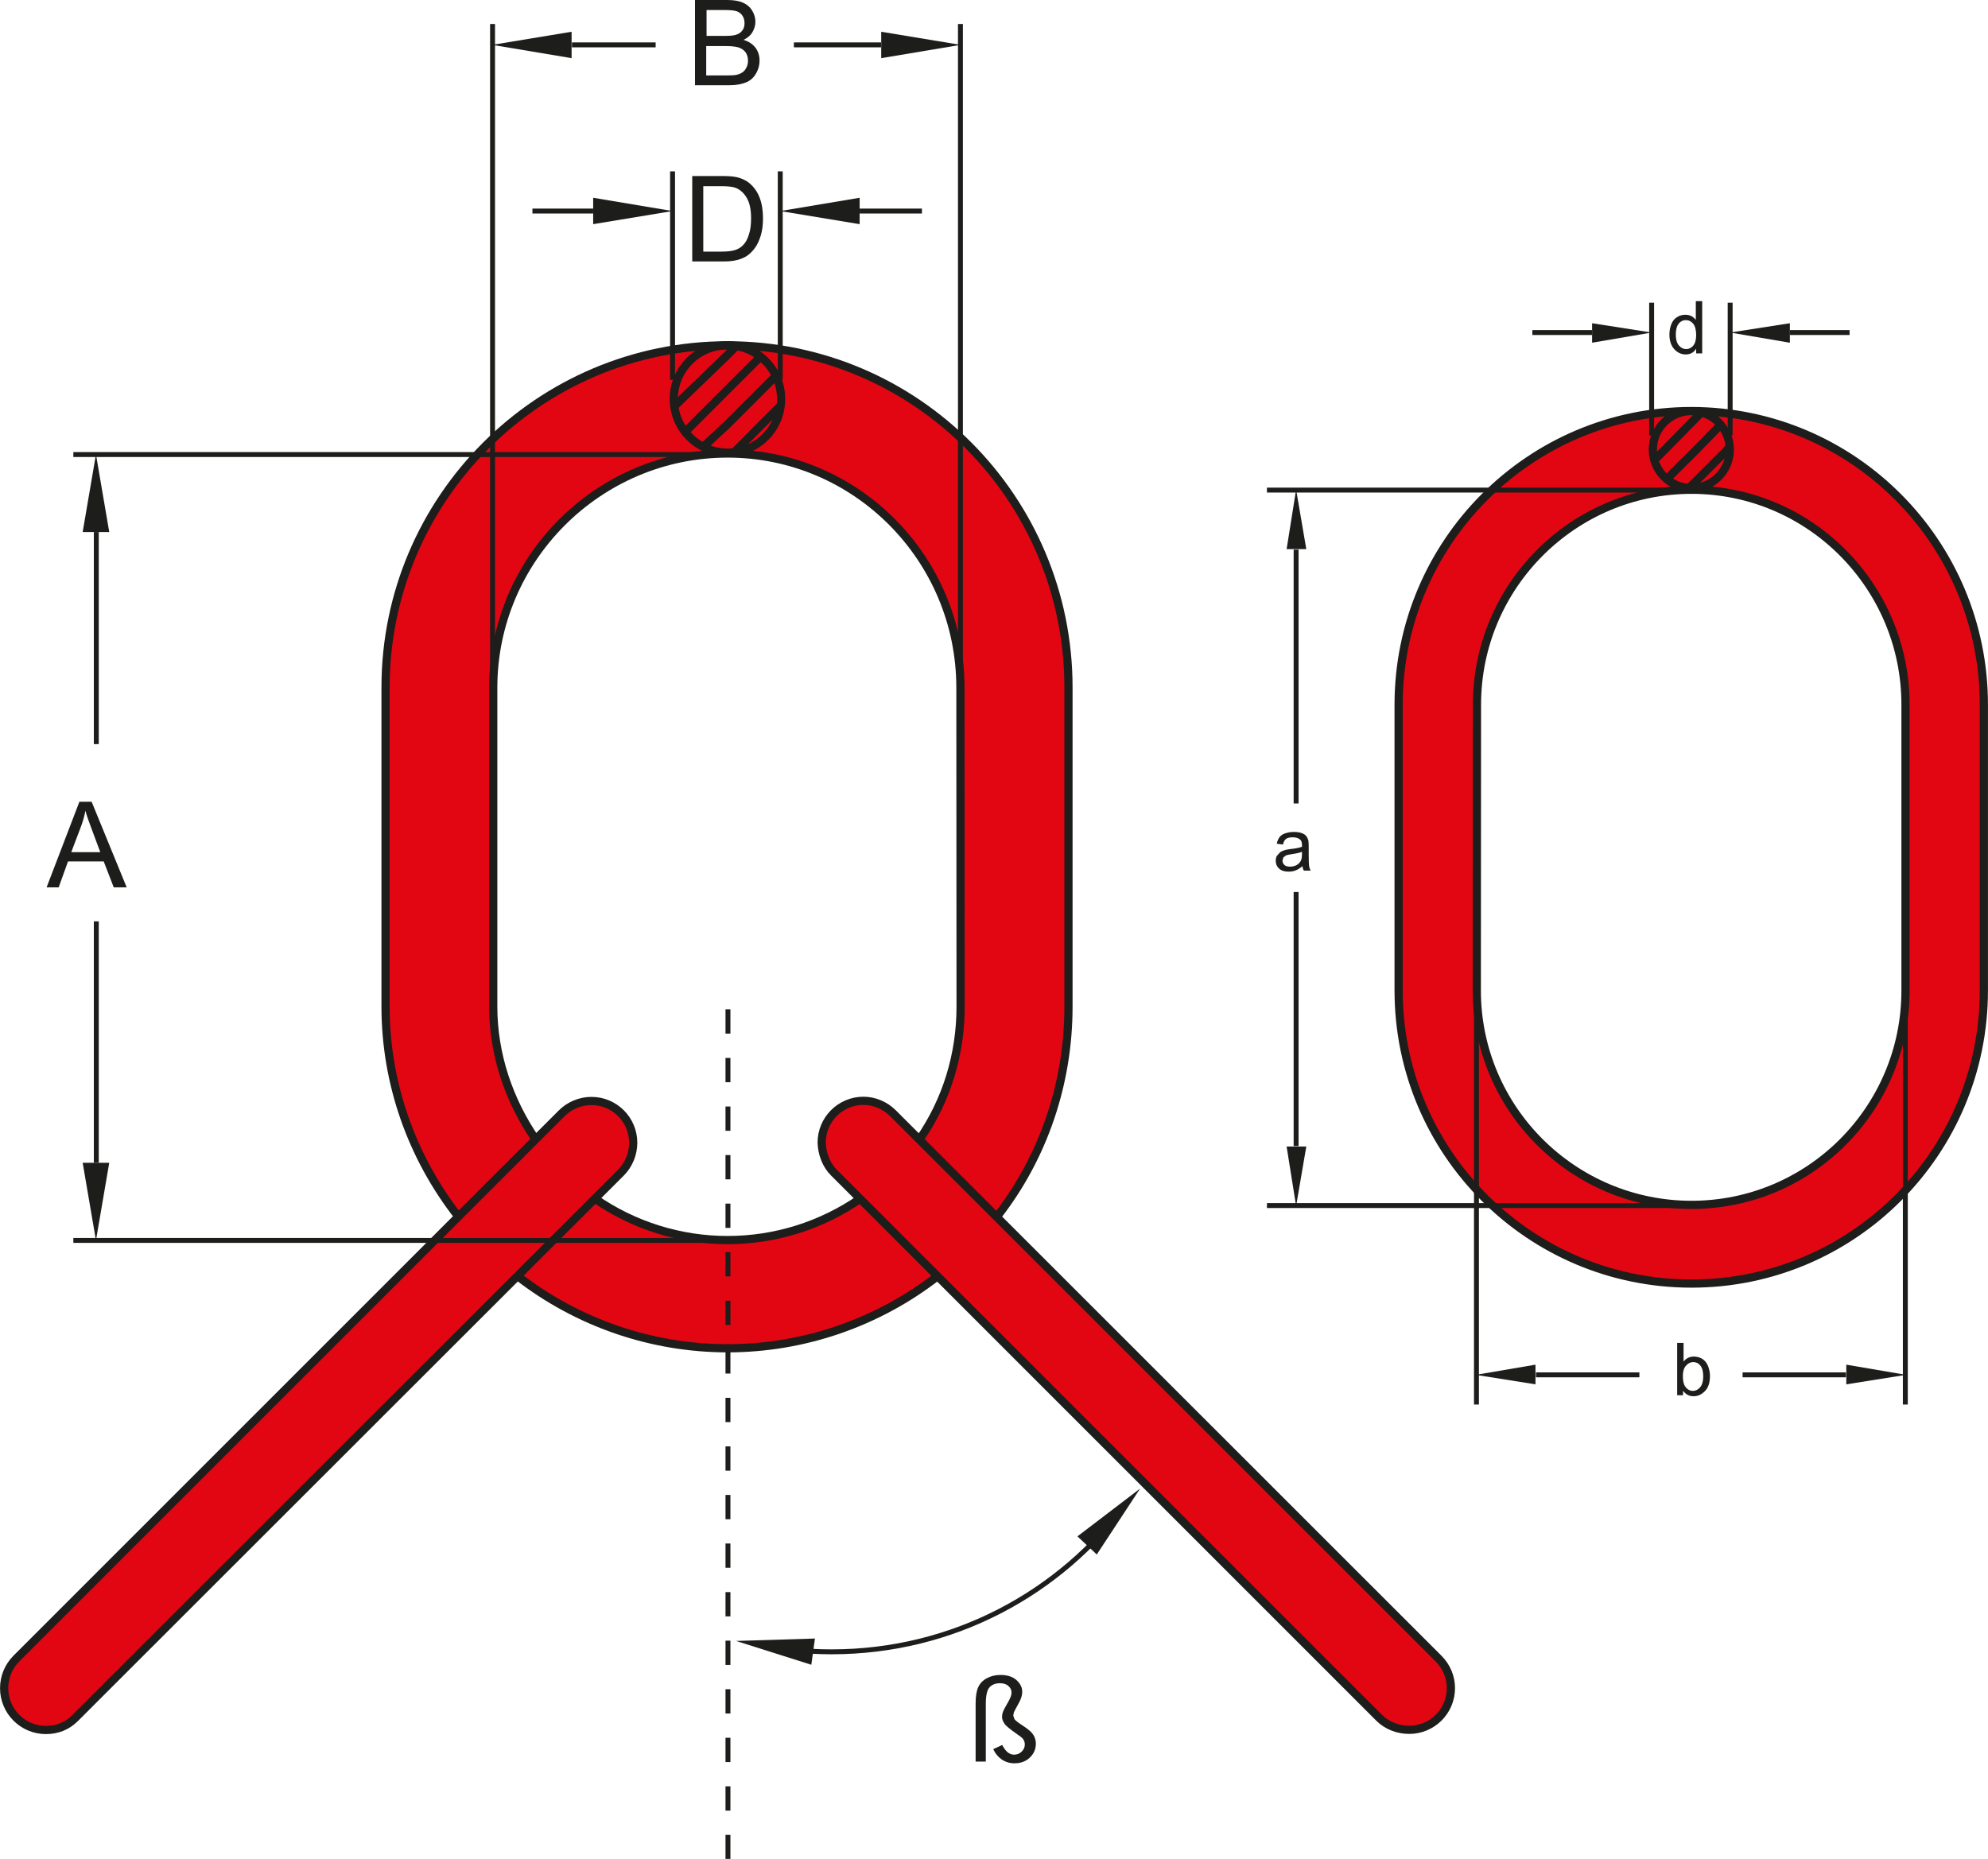 <?xml version="1.0" encoding="utf-8"?>
<!-- Generator: Adobe Illustrator 24.0.2, SVG Export Plug-In . SVG Version: 6.00 Build 0)  -->
<svg version="1.1" id="Layer_1" xmlns="http://www.w3.org/2000/svg" xmlns:xlink="http://www.w3.org/1999/xlink" x="0px" y="0px"
	 viewBox="0 0 115.19 107.72" style="enable-background:new 0 0 115.19 107.72;" xml:space="preserve">
<style type="text/css">
	.st0{fill:#E20613;}
	.st1{fill:none;stroke:#1D1D1B;stroke-width:0.475;stroke-miterlimit:10;}
	.st2{fill:#1D1D1B;}
	.st3{fill:none;stroke:#1D1D1B;stroke-width:0.285;stroke-miterlimit:10;}
	.st4{fill:none;stroke:#1D1D1B;stroke-width:0.285;stroke-miterlimit:3.864;}
	.st5{fill:none;stroke:#1D1D1B;stroke-width:0.285;stroke-miterlimit:3.864;stroke-dasharray:1.407,1.407;}
</style>
<g>
	<path class="st0" d="M26.56,70.5c-2.72-3.48-4.22-7.75-4.22-12.17V39.83c0-10.93,8.89-19.82,19.82-19.82
		c10.92,0,19.75,8.9,19.75,19.82v18.51c0,4.41-1.43,8.69-4.15,12.17l-3.42,3.43c-3.48,2.71-7.77,4.19-12.18,4.19
		c-4.41,0-8.7-1.48-12.18-4.19L26.56,70.5L26.56,70.5z M34.46,69.45c2.26,1.57,4.95,2.41,7.7,2.41c2.75,0,5.44-0.84,7.7-2.41
		l3.42-3.42c1.57-2.26,2.38-4.93,2.38-7.69l-0.01-18.49c0-7.47-6.03-13.57-13.49-13.57c-7.47,0-13.58,6.1-13.58,13.57v18.49
		c0,2.75,0.9,5.42,2.46,7.69L34.46,69.45L34.46,69.45z"/>
	<path class="st1" d="M26.56,70.5c-2.72-3.48-4.22-7.75-4.22-12.17V39.83c0-10.93,8.89-19.82,19.82-19.82
		c10.92,0,19.75,8.9,19.75,19.82v18.51c0,4.41-1.43,8.69-4.15,12.17l-3.42,3.43c-3.48,2.71-7.77,4.19-12.18,4.19
		c-4.41,0-8.7-1.48-12.18-4.19L26.56,70.5L26.56,70.5z M34.46,69.45c2.26,1.57,4.95,2.41,7.7,2.41c2.75,0,5.44-0.84,7.7-2.41
		l3.42-3.42c1.57-2.26,2.38-4.93,2.38-7.69l-0.01-18.49c0-7.47-6.03-13.57-13.49-13.57c-7.47,0-13.58,6.1-13.58,13.57v18.49
		c0,2.75,0.9,5.42,2.46,7.69L34.46,69.45L34.46,69.45z"/>
	<path class="st2" d="M40.27,4.96V0h1.86c0.38,0,0.68,0.05,0.91,0.15c0.23,0.1,0.41,0.25,0.54,0.46c0.13,0.21,0.19,0.43,0.19,0.65
		c0,0.21-0.06,0.41-0.17,0.6c-0.11,0.19-0.29,0.34-0.52,0.45c0.3,0.09,0.53,0.24,0.69,0.45c0.16,0.21,0.24,0.46,0.24,0.75
		c0,0.23-0.05,0.45-0.15,0.65c-0.1,0.2-0.22,0.35-0.36,0.46s-0.33,0.19-0.54,0.24c-0.22,0.06-0.48,0.08-0.8,0.08H40.27L40.27,4.96z
		 M40.93,2.08H42c0.29,0,0.5-0.02,0.63-0.06c0.17-0.05,0.29-0.13,0.38-0.25c0.09-0.11,0.13-0.26,0.13-0.43
		c0-0.16-0.04-0.31-0.12-0.43c-0.08-0.12-0.19-0.21-0.34-0.26c-0.15-0.05-0.4-0.07-0.75-0.07h-0.99V2.08L40.93,2.08z M40.93,4.37
		h1.23c0.21,0,0.36-0.01,0.45-0.02c0.15-0.03,0.28-0.07,0.38-0.14c0.1-0.06,0.19-0.15,0.25-0.28c0.07-0.12,0.1-0.26,0.1-0.42
		c0-0.19-0.05-0.35-0.14-0.48C43.1,2.9,42.97,2.81,42.8,2.75c-0.17-0.05-0.41-0.08-0.73-0.08h-1.15V4.37L40.93,4.37z"/>
	<path class="st2" d="M40.11,15.16V10.2h1.71c0.38,0,0.68,0.02,0.88,0.07c0.29,0.07,0.53,0.18,0.73,0.35
		c0.26,0.22,0.46,0.5,0.59,0.85c0.13,0.34,0.19,0.74,0.19,1.18c0,0.38-0.04,0.71-0.13,1c-0.09,0.29-0.2,0.53-0.34,0.72
		c-0.14,0.19-0.29,0.34-0.45,0.45c-0.16,0.11-0.36,0.19-0.59,0.25c-0.23,0.06-0.5,0.08-0.8,0.08H40.11L40.11,15.16z M40.76,14.58
		h1.06c0.33,0,0.58-0.03,0.77-0.09c0.19-0.06,0.33-0.15,0.44-0.26c0.16-0.15,0.28-0.36,0.36-0.63c0.09-0.26,0.13-0.58,0.13-0.95
		c0-0.52-0.09-0.92-0.26-1.2c-0.17-0.28-0.38-0.46-0.62-0.56c-0.17-0.07-0.46-0.1-0.85-0.1h-1.04V14.58L40.76,14.58z"/>
	<path class="st2" d="M2.7,51.42l1.9-4.96h0.71l2.03,4.96H6.59l-0.58-1.5H3.94l-0.54,1.5H2.7L2.7,51.42z M4.13,49.38h1.68L5.3,48.01
		c-0.16-0.42-0.28-0.76-0.35-1.03c-0.06,0.32-0.15,0.63-0.27,0.95L4.13,49.38L4.13,49.38z"/>
	<path class="st0" d="M4.33,99.54c0.45-0.45,0.7-1.06,0.7-1.69c0-1.32-1.07-2.4-2.4-2.4c-0.64,0-1.24,0.25-1.69,0.7"/>
	<path class="st1" d="M4.33,99.54c0.45-0.45,0.7-1.06,0.7-1.69c0-1.32-1.07-2.4-2.4-2.4c-0.64,0-1.24,0.25-1.69,0.7"/>
	<polyline class="st0" points="38.99,23.62 42.13,20.59 42.6,20.11 	"/>
	<polyline class="st1" points="38.99,23.62 42.13,20.59 42.6,20.11 	"/>
	<polyline class="st0" points="39.67,25.06 42.14,22.59 44.04,20.69 	"/>
	<polyline class="st1" points="39.67,25.06 42.14,22.59 44.04,20.69 	"/>
	<polyline class="st0" points="40.72,25.92 42.15,24.6 44.9,21.84 	"/>
	<path class="st1" d="M40.72,25.92l1.43-1.33l2.76-2.76 M42.54,26.21l2.64-2.65 M45.26,23.12c0-1.72-1.39-3.11-3.11-3.11
		c-1.72,0-3.11,1.39-3.11,3.11c0,1.71,1.39,3.11,3.11,3.11C43.87,26.23,45.26,24.84,45.26,23.12L45.26,23.12z"/>
	<path class="st0" d="M32.6,64.5c-0.45,0.45-0.7,1.06-0.7,1.69c0,1.32,1.07,2.39,2.4,2.39c0.64,0,1.25-0.25,1.7-0.7"/>
	<path class="st1" d="M32.6,64.5c-0.45,0.45-0.7,1.06-0.7,1.69c0,1.32,1.07,2.39,2.4,2.39c0.64,0,1.25-0.25,1.7-0.7"/>
	<path class="st3" d="M38.97,22.01V9.93 M45.21,22.01V9.93 M34.37,12.23h-3.52 M49.81,12.23h3.61"/>
	<polygon class="st2" points="34.37,11.46 34.37,12.99 38.97,12.23 34.37,11.46 	"/>
	<polygon class="st2" points="49.81,11.46 49.81,12.99 45.21,12.23 49.81,11.46 	"/>
	<path class="st3" d="M55.65,38.7V1.39 M28.54,38.7V1.39 M51.05,2.6H46 M33.14,2.6h4.85"/>
	<polygon class="st2" points="51.06,1.84 51.06,3.37 55.66,2.6 51.06,1.84 	"/>
	<polygon class="st2" points="33.12,1.84 33.12,3.37 28.52,2.6 33.12,1.84 	"/>
	<path class="st3" d="M5.58,30.83v12.29 M5.58,67.38V53.39"/>
	<polygon class="st2" points="4.79,30.83 6.33,30.83 5.56,26.33 4.79,30.83 	"/>
	<polygon class="st2" points="4.79,67.38 6.33,67.38 5.56,71.88 4.79,67.38 	"/>
	<line class="st3" x1="40.99" y1="26.34" x2="4.25" y2="26.34"/>
	<path class="st0" d="M35.98,67.95c0.45-0.45,0.71-1.09,0.71-1.73c0-1.33-1.08-2.42-2.42-2.42c-0.64,0-1.27,0.26-1.73,0.72
		l-31.6,31.6c-0.45,0.46-0.7,1.06-0.7,1.71c0,1.33,1.08,2.42,2.42,2.42c0.64,0,1.22-0.22,1.68-0.68L35.98,67.95L35.98,67.95z"/>
	<path class="st1" d="M35.98,67.95c0.45-0.45,0.71-1.09,0.71-1.73c0-1.33-1.08-2.42-2.42-2.42c-0.64,0-1.27,0.26-1.73,0.72
		l-31.6,31.6c-0.45,0.46-0.7,1.06-0.7,1.71c0,1.33,1.08,2.42,2.42,2.42c0.64,0,1.22-0.22,1.68-0.68L35.98,67.95L35.98,67.95z"/>
	<path class="st4" d="M65.31,87.05c-3.85,5.26-10.09,8.67-17.12,8.67c-1.47,0-2.9-0.15-4.2-0.43"/>
	<polygon class="st2" points="47.22,94.95 47.01,96.47 42.65,95.09 47.22,94.95 	"/>
	<polygon class="st2" points="63.55,90.08 62.43,89.03 66.06,86.26 63.55,90.08 	"/>
	<path class="st2" d="M56.53,102.1v-3.38c0-0.41,0.05-0.73,0.15-0.95c0.1-0.22,0.27-0.4,0.5-0.52c0.24-0.13,0.5-0.19,0.79-0.19
		c0.39,0,0.7,0.1,0.92,0.29c0.22,0.2,0.34,0.42,0.34,0.68c0,0.11-0.02,0.23-0.06,0.35c-0.04,0.12-0.11,0.27-0.22,0.46
		c-0.1,0.18-0.17,0.31-0.2,0.38l-0.04,0.19l0.07,0.21c0.05,0.07,0.18,0.18,0.41,0.33c0.31,0.2,0.51,0.36,0.61,0.48
		c0.14,0.17,0.22,0.38,0.22,0.61c0,0.31-0.11,0.58-0.35,0.81c-0.23,0.22-0.53,0.33-0.89,0.33c-0.28,0-0.53-0.08-0.75-0.23
		c-0.21-0.15-0.37-0.35-0.48-0.59l0.52-0.24c0.11,0.21,0.23,0.36,0.34,0.44c0.11,0.08,0.23,0.12,0.35,0.12
		c0.17,0,0.32-0.06,0.44-0.18c0.12-0.12,0.18-0.25,0.18-0.41c0-0.13-0.04-0.23-0.11-0.33c-0.05-0.06-0.17-0.16-0.38-0.3
		c-0.37-0.26-0.61-0.45-0.69-0.58c-0.09-0.13-0.14-0.26-0.14-0.4c0-0.09,0.02-0.18,0.05-0.27c0.03-0.09,0.1-0.23,0.22-0.43
		c0.12-0.2,0.19-0.35,0.23-0.45c0.04-0.1,0.05-0.19,0.05-0.26c0-0.14-0.06-0.26-0.18-0.37c-0.12-0.11-0.29-0.16-0.49-0.16
		c-0.24,0-0.44,0.07-0.59,0.22s-0.23,0.47-0.23,0.97v3.35H56.53L56.53,102.1z"/>
	<line class="st5" x1="42.18" y1="58.49" x2="42.18" y2="107.72"/>
	<path class="st0" d="M48.32,67.95l31.6,31.6c0.45,0.45,1.09,0.69,1.73,0.69c1.34,0,2.42-1.08,2.42-2.42c0-0.64-0.26-1.25-0.72-1.71
		l-31.61-31.6c-0.45-0.45-1.07-0.72-1.71-0.72c-1.34,0-2.42,1.09-2.42,2.42C47.63,66.86,47.87,67.5,48.32,67.95L48.32,67.95z"/>
	<path class="st1" d="M48.32,67.95l31.6,31.6c0.45,0.45,1.09,0.69,1.73,0.69c1.34,0,2.42-1.08,2.42-2.42c0-0.64-0.26-1.25-0.72-1.71
		l-31.61-31.6c-0.45-0.45-1.07-0.72-1.71-0.72c-1.34,0-2.42,1.09-2.42,2.42C47.63,66.86,47.87,67.5,48.32,67.95L48.32,67.95z"/>
	<line class="st3" x1="40.99" y1="71.88" x2="4.25" y2="71.88"/>
	<path class="st0" d="M114.95,40.83V57.4c0,9.38-7.58,16.98-16.94,16.98c-9.37,0-16.97-7.6-16.97-16.98V40.83
		c0-9.38,7.61-17.01,16.97-17.01C107.37,23.83,114.95,31.45,114.95,40.83L114.95,40.83z M110.41,57.4V40.83
		c0-6.86-5.55-12.45-12.4-12.45c-6.85,0-12.43,5.58-12.43,12.45l-0.01,16.57c0,6.86,5.59,12.42,12.44,12.42
		C104.86,69.82,110.41,64.26,110.41,57.4L110.41,57.4z"/>
	<path class="st1" d="M114.95,40.83V57.4c0,9.38-7.58,16.98-16.94,16.98c-9.37,0-16.97-7.6-16.97-16.98V40.83
		c0-9.38,7.61-17.01,16.97-17.01C107.37,23.83,114.95,31.45,114.95,40.83L114.95,40.83z M110.41,57.4V40.83
		c0-6.86-5.55-12.45-12.4-12.45c-6.85,0-12.43,5.58-12.43,12.45l-0.01,16.57c0,6.86,5.59,12.42,12.44,12.42
		C104.86,69.82,110.41,64.26,110.41,57.4L110.41,57.4z M100.23,26.05c0-1.23-1-2.23-2.23-2.23c-1.23,0-2.23,1-2.23,2.23
		c0,1.23,1,2.23,2.23,2.23C99.24,28.28,100.23,27.28,100.23,26.05L100.23,26.05z M95.85,26.67l0.58-0.58l2.13-2.17 M96.56,27.78
		l1.69-1.68l1.42-1.46 M97.84,28.31l2.22-2.22l0.13-0.18"/>
	<path class="st3" d="M100.25,25.23v-7.69 M95.7,25.23v-7.69 M103.71,19.27h3.46 M92.25,19.27h-3.46"/>
	<polygon class="st2" points="103.71,18.73 103.71,19.86 100.25,19.27 103.71,18.73 	"/>
	<polygon class="st2" points="92.25,18.73 92.25,19.86 95.7,19.27 92.25,18.73 	"/>
	<path class="st3" d="M97.11,28.4h-23.7 M97.11,69.86h-23.7 M75.1,31.85v14.71 M75.1,66.41V51.69"/>
	<polygon class="st2" points="74.55,31.82 75.69,31.82 75.1,28.37 74.55,31.82 	"/>
	<polygon class="st2" points="74.55,66.44 75.69,66.44 75.1,69.89 74.55,66.44 	"/>
	<path class="st3" d="M85.55,58.29v23.1 M110.4,58.29v23.1 M89,79.67h5.99 M106.96,79.67h-5.99"/>
	<polygon class="st2" points="88.97,79.08 88.97,80.22 85.51,79.67 88.97,79.08 	"/>
	<polygon class="st2" points="106.98,79.08 106.98,80.22 110.44,79.67 106.98,79.08 	"/>
	<path class="st2" d="M98.28,20.49v-0.28c-0.14,0.22-0.34,0.33-0.61,0.33c-0.17,0-0.34-0.05-0.48-0.15c-0.15-0.1-0.26-0.23-0.34-0.4
		c-0.08-0.17-0.12-0.37-0.12-0.6c0-0.22,0.04-0.42,0.11-0.6c0.07-0.18,0.18-0.32,0.33-0.41c0.15-0.1,0.31-0.14,0.49-0.14
		c0.13,0,0.25,0.03,0.35,0.08c0.1,0.06,0.19,0.13,0.25,0.22v-1.09h0.37v3.03H98.28L98.28,20.49z M97.1,19.39
		c0,0.28,0.06,0.49,0.18,0.63c0.12,0.14,0.26,0.21,0.42,0.21c0.16,0,0.3-0.07,0.41-0.2c0.11-0.13,0.17-0.34,0.17-0.61
		c0-0.3-0.06-0.52-0.17-0.66c-0.12-0.14-0.26-0.21-0.43-0.21c-0.17,0-0.3,0.07-0.41,0.2C97.16,18.89,97.1,19.1,97.1,19.39
		L97.1,19.39z"/>
	<path class="st2" d="M97.52,80.85h-0.34v-3.03h0.37v1.08c0.16-0.2,0.36-0.29,0.6-0.29c0.13,0,0.26,0.03,0.38,0.08
		c0.12,0.05,0.22,0.13,0.3,0.23c0.08,0.1,0.14,0.22,0.18,0.36c0.04,0.14,0.07,0.29,0.07,0.45c0,0.38-0.09,0.67-0.28,0.87
		c-0.19,0.2-0.41,0.31-0.67,0.31c-0.26,0-0.46-0.11-0.61-0.32V80.85L97.52,80.85z M97.51,79.74c0,0.26,0.04,0.45,0.11,0.57
		c0.12,0.19,0.28,0.29,0.47,0.29c0.16,0,0.3-0.07,0.42-0.21c0.12-0.14,0.18-0.35,0.18-0.63c0-0.29-0.06-0.5-0.17-0.63
		c-0.11-0.14-0.25-0.2-0.41-0.2c-0.16,0-0.3,0.07-0.42,0.21C97.57,79.27,97.51,79.47,97.51,79.74L97.51,79.74z"/>
	<path class="st2" d="M75.47,50.19c-0.14,0.12-0.27,0.2-0.4,0.25c-0.13,0.05-0.26,0.07-0.41,0.07c-0.24,0-0.42-0.06-0.55-0.18
		c-0.13-0.12-0.19-0.27-0.19-0.45c0-0.11,0.02-0.21,0.07-0.29l0.19-0.21c0.08-0.05,0.17-0.09,0.27-0.12
		c0.07-0.02,0.18-0.04,0.33-0.06c0.3-0.03,0.52-0.08,0.66-0.13l0-0.1c0-0.15-0.03-0.26-0.11-0.32c-0.09-0.08-0.24-0.13-0.42-0.13
		c-0.18,0-0.3,0.03-0.39,0.09c-0.08,0.06-0.15,0.17-0.18,0.33l-0.36-0.05c0.03-0.16,0.09-0.28,0.16-0.38
		c0.08-0.1,0.18-0.17,0.33-0.22c0.14-0.05,0.31-0.08,0.5-0.08c0.19,0,0.34,0.02,0.46,0.07c0.12,0.04,0.2,0.1,0.26,0.17
		c0.05,0.07,0.09,0.15,0.12,0.25c0.01,0.06,0.02,0.18,0.02,0.34v0.49c0,0.35,0.01,0.56,0.02,0.66c0.02,0.09,0.05,0.18,0.09,0.26
		h-0.39C75.51,50.39,75.48,50.3,75.47,50.19L75.47,50.19z M75.44,49.36c-0.14,0.06-0.34,0.1-0.61,0.14
		c-0.15,0.02-0.26,0.05-0.32,0.07l-0.15,0.12l-0.05,0.18c0,0.1,0.04,0.18,0.11,0.25c0.07,0.07,0.18,0.1,0.33,0.1
		c0.14,0,0.27-0.03,0.38-0.09c0.11-0.06,0.19-0.15,0.25-0.26c0.04-0.08,0.06-0.21,0.06-0.37V49.36L75.44,49.36z"/>
</g>
</svg>
